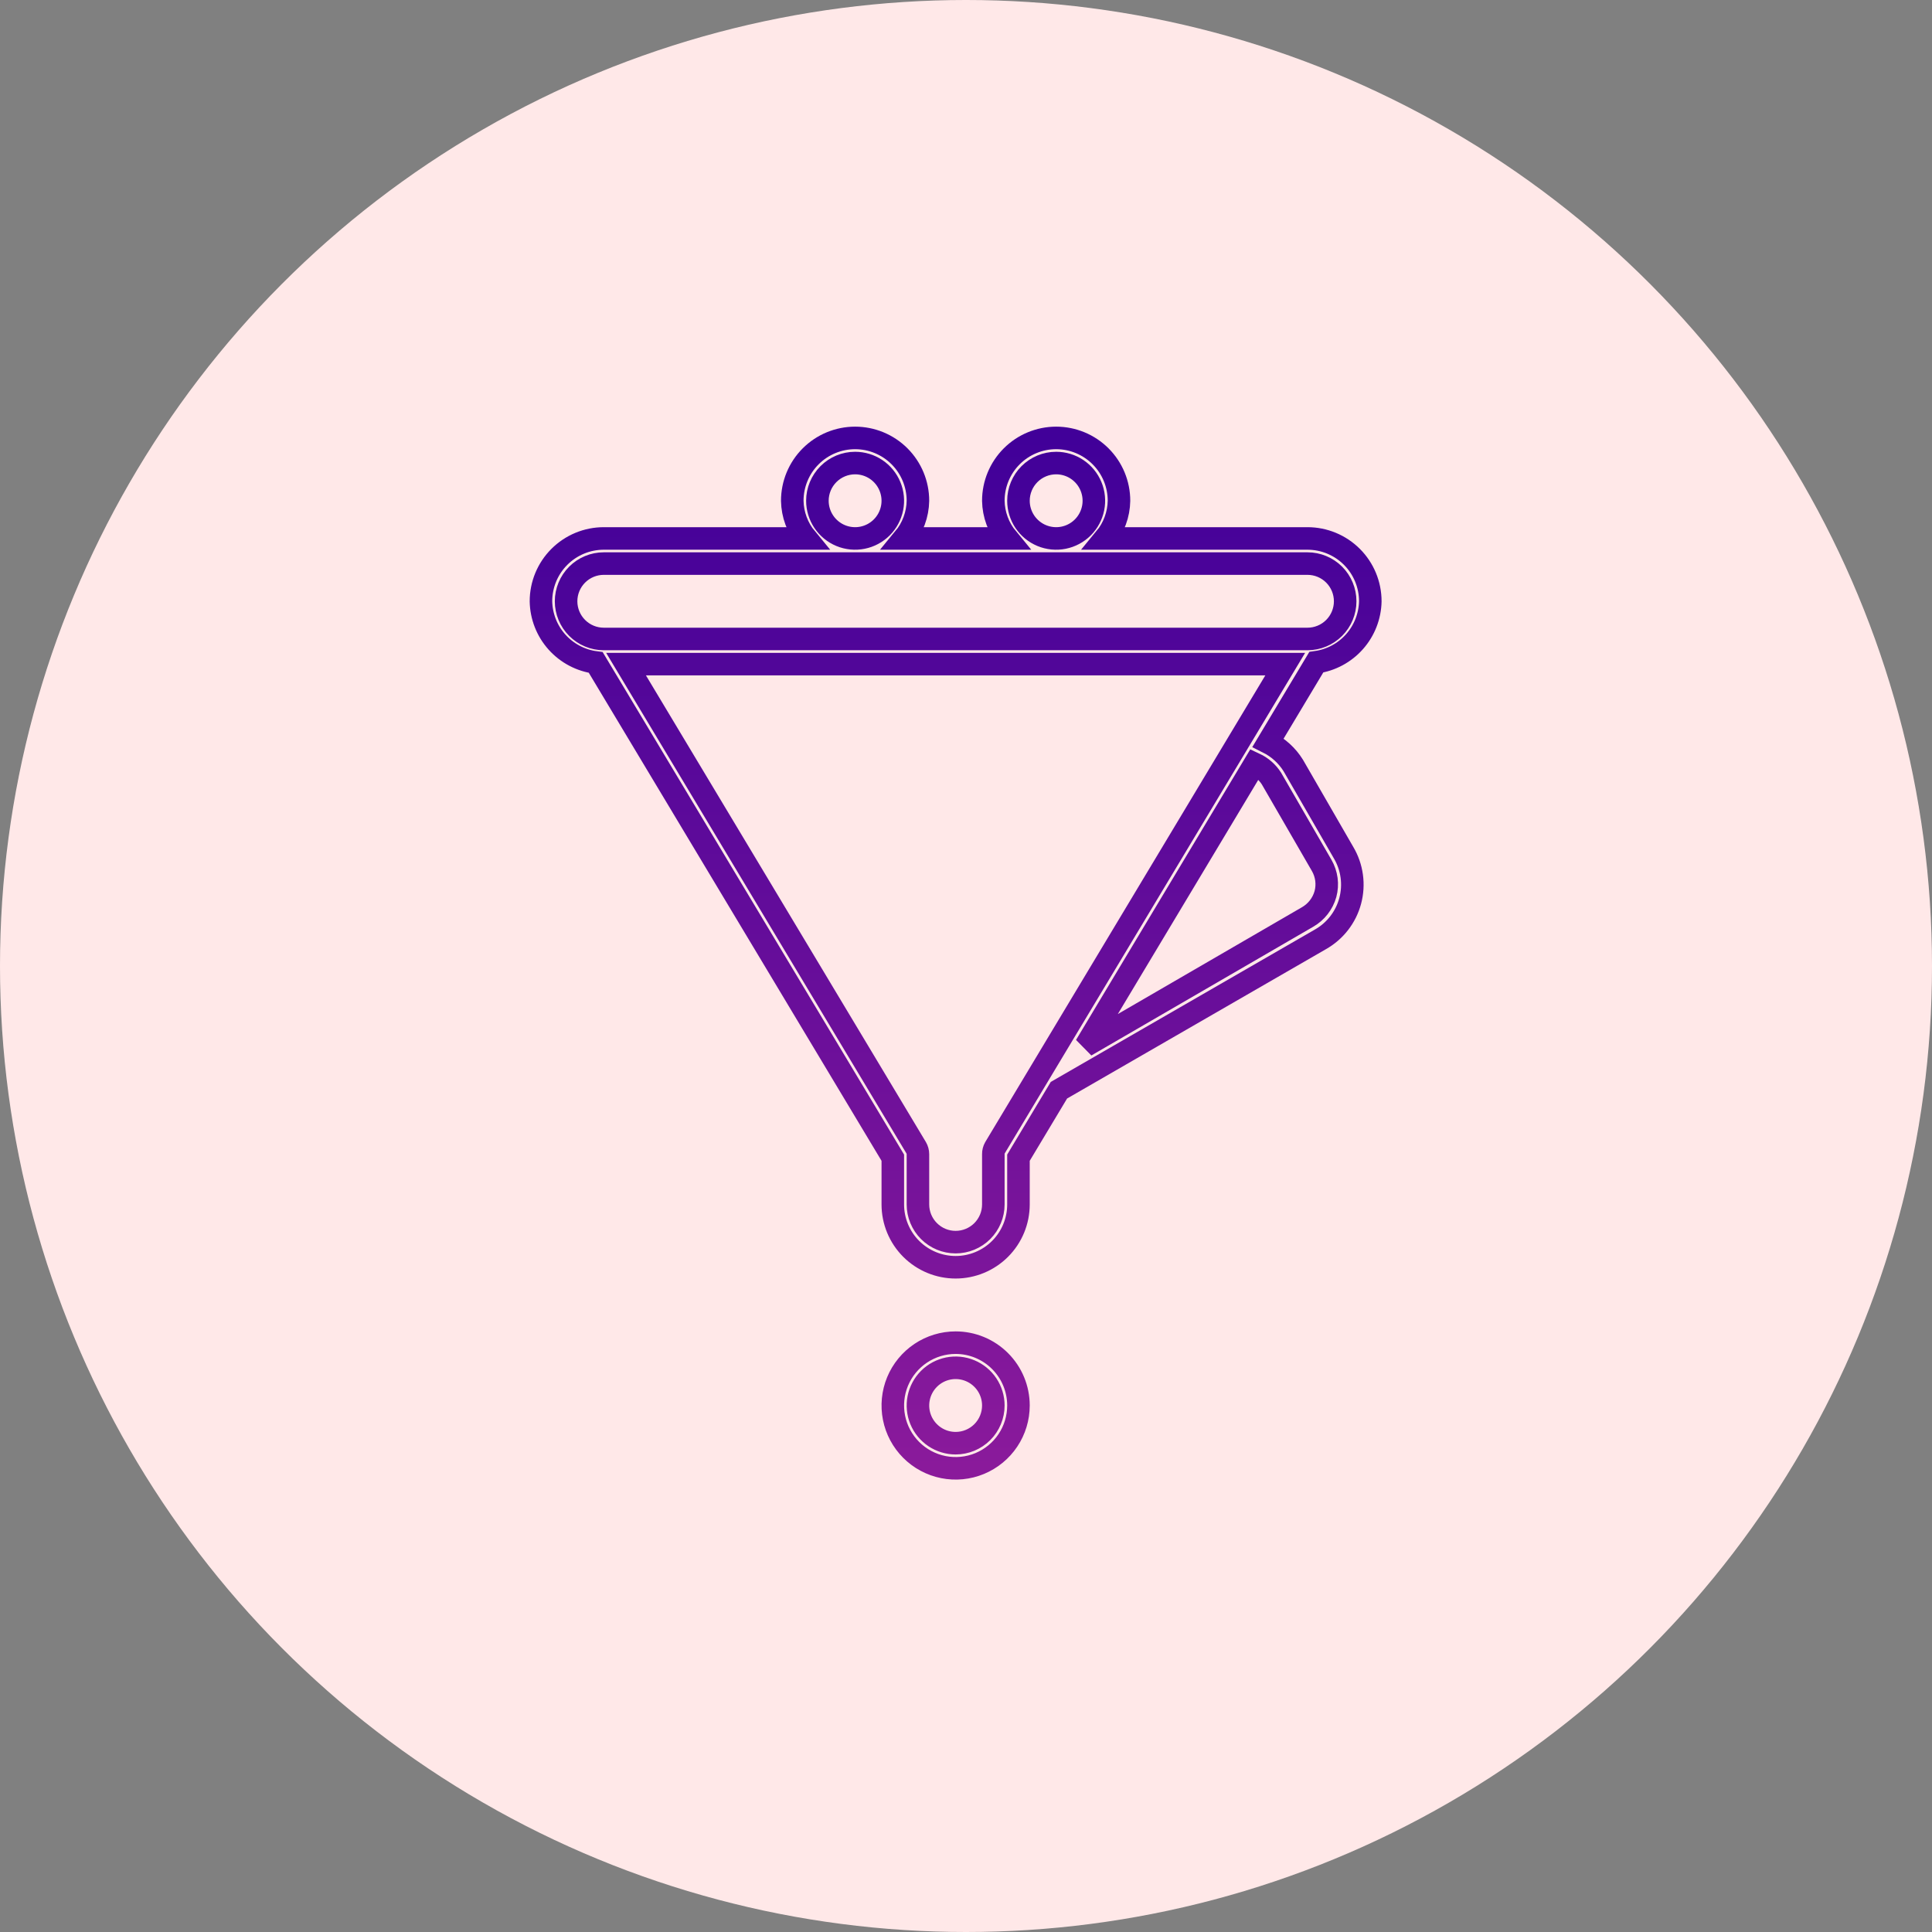 <svg width="150" height="150" viewBox="0 0 150 150" fill="none" xmlns="http://www.w3.org/2000/svg">
<rect x="0" y="0" width="150" height="150" fill="#808080" stroke="none"/>
<circle cx="75" cy="75" r="75" fill="#FFE8E8"/>
<path d="M106.39 46.683C106.39 45.389 105.876 44.148 104.962 43.234C104.047 42.319 102.806 41.805 101.512 41.805H85.795C86.478 40.981 86.86 39.948 86.878 38.878C86.878 37.584 86.364 36.344 85.449 35.429C84.534 34.514 83.294 34 82 34C80.706 34 79.466 34.514 78.551 35.429C77.636 36.344 77.122 37.584 77.122 38.878C77.14 39.948 77.522 40.981 78.205 41.805H70.185C70.868 40.981 71.25 39.948 71.268 38.878C71.268 37.584 70.754 36.344 69.84 35.429C68.925 34.514 67.684 34 66.39 34C65.097 34 63.856 34.514 62.941 35.429C62.026 36.344 61.512 37.584 61.512 38.878C61.53 39.948 61.912 40.981 62.595 41.805H46.878C45.584 41.805 44.344 42.319 43.429 43.234C42.514 44.148 42 45.389 42 46.683C42.021 47.853 42.462 48.978 43.243 49.85C44.024 50.722 45.093 51.285 46.254 51.434L69.317 89.883V93.512C69.317 94.806 69.831 96.047 70.746 96.962C71.661 97.876 72.901 98.39 74.195 98.39C75.489 98.39 76.73 97.876 77.644 96.962C78.559 96.047 79.073 94.806 79.073 93.512V89.883L82.215 84.644L102.507 72.937C103.074 72.618 103.571 72.189 103.97 71.676C104.369 71.162 104.661 70.574 104.829 69.946C104.997 69.318 105.038 68.662 104.949 68.018C104.861 67.374 104.644 66.754 104.312 66.195L100.41 59.434C99.936 58.671 99.261 58.053 98.459 57.649L102.195 51.415C103.342 51.253 104.395 50.688 105.163 49.821C105.932 48.954 106.367 47.841 106.39 46.683ZM82 35.951C82.579 35.951 83.145 36.123 83.626 36.444C84.107 36.766 84.483 37.223 84.704 37.758C84.926 38.293 84.984 38.881 84.871 39.449C84.758 40.017 84.479 40.538 84.07 40.948C83.66 41.357 83.139 41.636 82.571 41.749C82.003 41.862 81.415 41.804 80.88 41.582C80.345 41.361 79.888 40.985 79.566 40.504C79.245 40.023 79.073 39.457 79.073 38.878C79.073 38.102 79.382 37.357 79.93 36.809C80.479 36.26 81.224 35.951 82 35.951ZM66.39 35.951C66.969 35.951 67.535 36.123 68.016 36.444C68.498 36.766 68.873 37.223 69.094 37.758C69.316 38.293 69.374 38.881 69.261 39.449C69.148 40.017 68.869 40.538 68.46 40.948C68.05 41.357 67.529 41.636 66.961 41.749C66.394 41.862 65.805 41.804 65.27 41.582C64.735 41.361 64.278 40.985 63.957 40.504C63.635 40.023 63.463 39.457 63.463 38.878C63.463 38.102 63.772 37.357 64.321 36.809C64.87 36.26 65.614 35.951 66.39 35.951ZM98.712 60.439L102.615 67.19C102.807 67.523 102.932 67.892 102.983 68.273C103.033 68.655 103.007 69.043 102.907 69.415C102.695 70.17 102.194 70.811 101.512 71.2L84.293 81.19L97.415 59.307C97.945 59.555 98.395 59.947 98.712 60.439ZM77.249 89.112C77.163 89.264 77.119 89.436 77.122 89.61V93.512C77.122 94.288 76.814 95.033 76.265 95.582C75.716 96.131 74.971 96.439 74.195 96.439C73.419 96.439 72.674 96.131 72.126 95.582C71.577 95.033 71.268 94.288 71.268 93.512V89.61C71.268 89.435 71.221 89.263 71.132 89.112L48.605 51.561H99.785L77.249 89.112ZM101.512 49.61H46.878C46.102 49.61 45.357 49.301 44.809 48.752C44.26 48.204 43.951 47.459 43.951 46.683C43.951 45.907 44.26 45.162 44.809 44.613C45.357 44.065 46.102 43.756 46.878 43.756H101.512C102.288 43.756 103.033 44.065 103.582 44.613C104.131 45.162 104.439 45.907 104.439 46.683C104.439 47.459 104.131 48.204 103.582 48.752C103.033 49.301 102.288 49.61 101.512 49.61ZM74.195 104.244C73.23 104.244 72.287 104.53 71.485 105.066C70.683 105.602 70.058 106.364 69.688 107.255C69.319 108.147 69.223 109.127 69.411 110.074C69.599 111.02 70.064 111.889 70.746 112.571C71.428 113.253 72.297 113.718 73.243 113.906C74.19 114.094 75.171 113.998 76.062 113.629C76.953 113.259 77.715 112.634 78.251 111.832C78.787 111.03 79.073 110.087 79.073 109.122C79.073 107.828 78.559 106.587 77.644 105.673C76.73 104.758 75.489 104.244 74.195 104.244ZM74.195 112.049C73.616 112.049 73.05 111.877 72.569 111.556C72.088 111.234 71.713 110.777 71.491 110.242C71.27 109.707 71.212 109.119 71.325 108.551C71.438 107.983 71.716 107.462 72.126 107.052C72.535 106.643 73.056 106.364 73.624 106.251C74.192 106.138 74.78 106.196 75.315 106.418C75.85 106.639 76.307 107.015 76.629 107.496C76.95 107.977 77.122 108.543 77.122 109.122C77.122 109.898 76.814 110.643 76.265 111.192C75.716 111.74 74.971 112.049 74.195 112.049Z" stroke="url(#paint0_linear_1_5238)" stroke-width="1.75"/>
<defs>
<linearGradient id="paint0_linear_1_5238" x1="74.195" y1="34" x2="74.195" y2="114" gradientUnits="userSpaceOnUse">
<stop stop-color="#410099"/>
<stop offset="1" stop-color="#8A1A9B"/>
</linearGradient>
</defs>
</svg>
